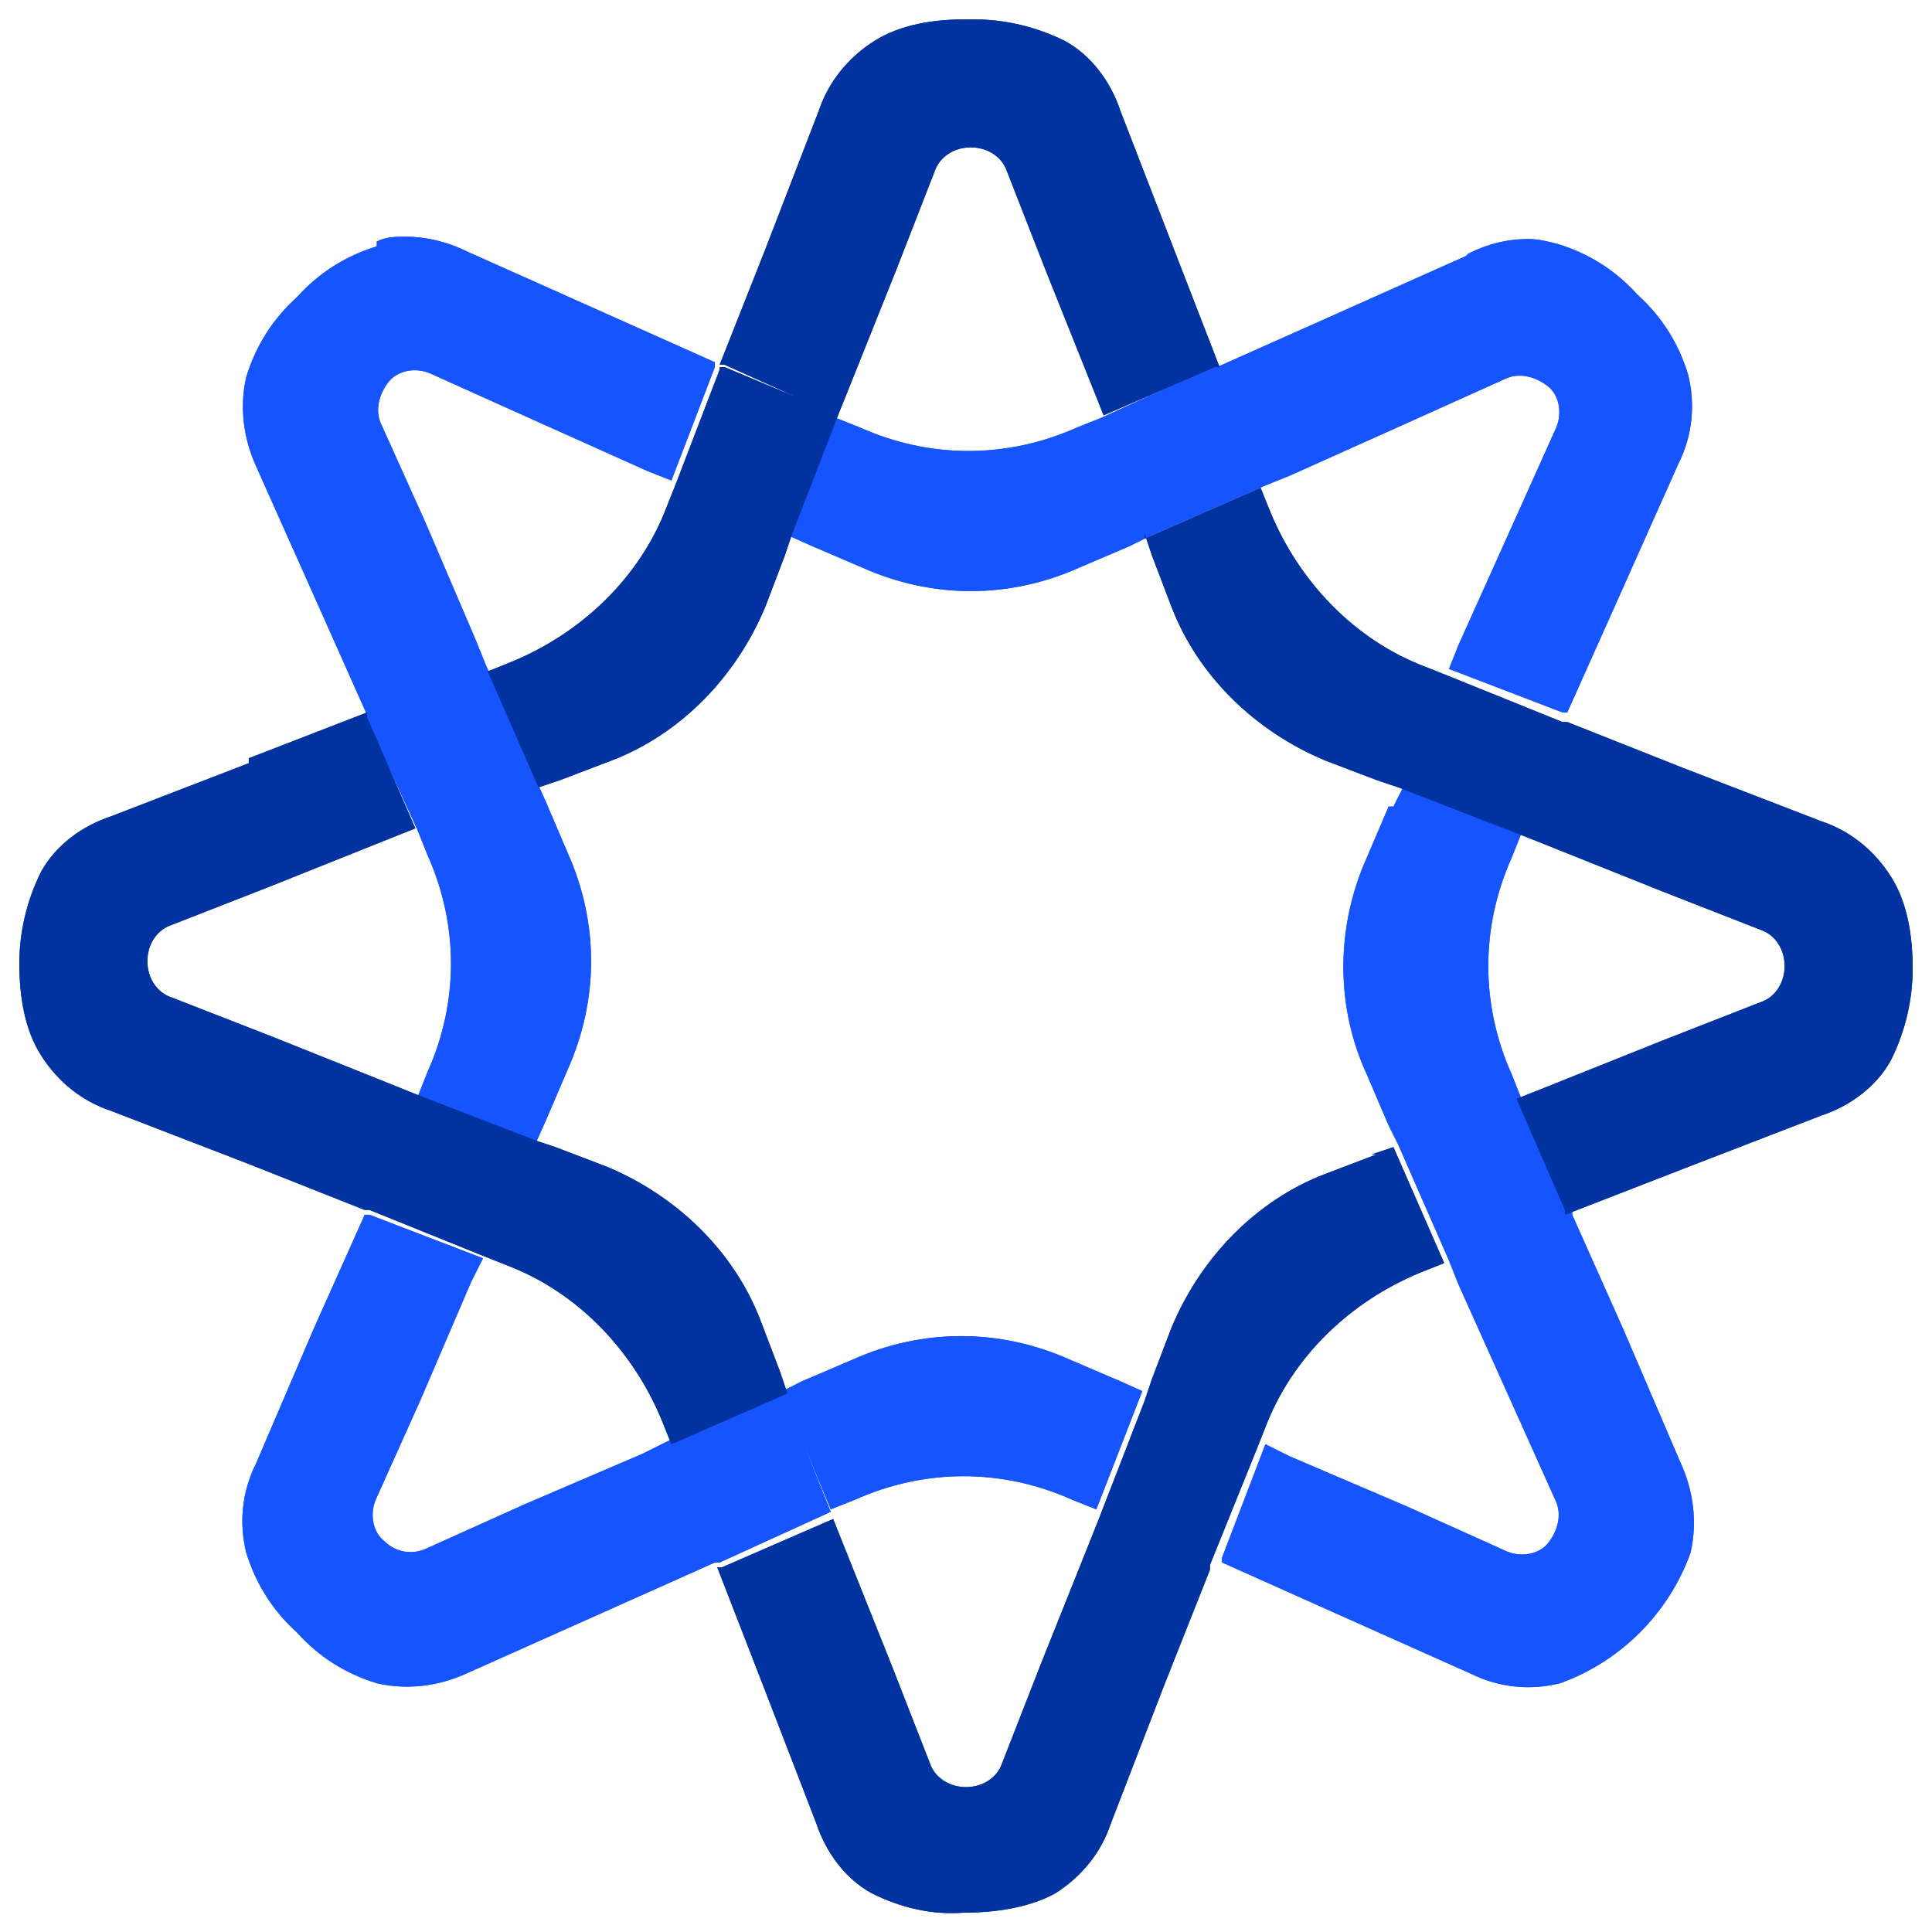 <svg xmlns="http://www.w3.org/2000/svg" xmlns:xlink="http://www.w3.org/1999/xlink" width="80px" height="80px" viewBox="0 0 80 80"><defs><clipPath id="clip1"><path d="M 50 32 L 71 32 L 71 70 L 50 70 Z M 50 32 "></path></clipPath><clipPath id="clip2"><path d="M 57.5 33.398 L 56.602 35.5 C 55.301 38.398 55.301 41.699 56.602 44.5 L 57.5 46.602 L 57.898 47.398 L 60 52.199 L 62.199 51.301 L 60 52.199 L 60.398 53.199 L 62.602 58.102 L 64.398 62.102 C 64.699 62.699 64.5 63.398 64.102 63.898 C 63.699 64.398 62.898 64.5 62.301 64.199 L 58.301 62.398 L 53.398 60.301 L 52.398 59.801 L 50.602 64.5 L 50.602 64.699 C 50.602 64.699 55.301 66.801 55.301 66.801 L 60.898 69.301 C 62.102 69.898 63.398 70 64.602 69.699 C 67.102 68.801 69.102 66.801 70 64.301 C 70.301 63 70.102 61.699 69.602 60.602 L 67.199 55 L 65.102 50.301 L 65.102 50.102 C 65.102 50.102 63 45.5 63 45.5 L 60.898 46.301 L 63 45.5 L 62.602 44.5 C 61.301 41.602 61.301 38.398 62.602 35.5 L 63 34.5 L 58.102 32.602 L 57.699 33.398 Z M 57.5 33.398 "></path></clipPath><clipPath id="clip3"><path d="M 32 9 L 71 9 L 71 30 L 32 30 Z M 32 9 "></path></clipPath><clipPath id="clip4"><path d="M 60.699 10.602 L 55.102 13.102 L 50.398 15.199 L 50.199 15.199 C 50.199 15.199 45.602 17.301 45.602 17.301 L 44.602 17.699 C 41.699 19 38.5 19 35.602 17.699 L 34.602 17.301 L 32.699 22.199 L 33.602 22.602 L 35.699 23.5 C 38.602 24.801 41.801 24.801 44.699 23.5 L 46.801 22.602 L 47.602 22.199 L 47.301 21.301 L 47.602 22.199 L 52.398 20.102 L 50.602 15.398 C 50.602 15.301 50.602 15.398 50.602 15.398 L 52.398 20.102 L 53.398 19.699 L 58.301 17.5 L 62.301 15.699 C 62.898 15.398 63.602 15.602 64.102 16 C 64.602 16.398 64.699 17.199 64.398 17.801 L 62.602 21.801 L 60.398 26.699 L 60 27.699 L 64.699 29.5 L 64.898 29.5 C 64.898 29.5 67 24.801 67 24.801 L 69.5 19.199 C 70.102 18 70.199 16.699 69.898 15.5 C 69.5 14.199 68.801 13.102 67.801 12.199 C 66.898 11.199 65.801 10.5 64.5 10.102 C 64.102 10 63.699 9.898 63.301 9.898 C 62.398 9.898 61.602 10.102 60.801 10.5 Z M 60.699 10.602 "></path></clipPath><clipPath id="clip5"><path d="M 10 50 L 48 50 L 48 70 L 10 70 Z M 10 50 "></path></clipPath><clipPath id="clip6"><path d="M 13 55 L 10.602 60.602 C 10 61.801 9.898 63.102 10.199 64.301 C 10.602 65.602 11.301 66.699 12.301 67.602 C 13.199 68.602 14.301 69.301 15.602 69.699 C 16.898 70 18.199 69.801 19.301 69.301 L 24.898 66.801 L 29.602 64.699 L 29.801 64.699 C 29.801 64.699 34.398 62.602 34.398 62.602 L 33.199 59.602 L 34.398 62.5 L 35.398 62.102 C 38.301 60.801 41.5 60.801 44.398 62.102 L 45.398 62.5 L 47.301 57.602 L 46.398 57.199 L 44.301 56.301 C 41.398 55 38.199 55 35.301 56.301 L 33.199 57.199 L 32.398 57.602 L 27.602 59.699 L 26.602 60.199 L 21.699 62.301 L 17.699 64.102 C 17.102 64.398 16.398 64.301 15.898 63.801 C 15.398 63.398 15.301 62.602 15.602 62 L 17.398 58 L 19.5 53.102 L 20 52.102 L 15.301 50.301 L 15.102 50.301 C 15.102 50.301 13 55 13 55 Z M 13 55 "></path></clipPath><clipPath id="clip7"><path d="M 10 9 L 30 9 L 30 48 L 10 48 Z M 10 9 "></path></clipPath><clipPath id="clip8"><path d="M 15.602 10.199 C 14.301 10.602 13.199 11.301 12.301 12.301 C 11.301 13.199 10.602 14.301 10.199 15.602 C 9.898 16.898 10.102 18.199 10.602 19.301 L 13.102 24.898 L 15.199 29.602 L 15.199 29.801 C 15.199 29.801 17.301 34.398 17.301 34.398 L 19.699 33.5 L 17.301 34.398 L 17.699 35.398 C 19 38.301 19 41.5 17.699 44.398 L 17.301 45.398 L 22.199 47.301 L 22.602 46.398 L 23.5 44.301 C 24.801 41.398 24.801 38.199 23.5 35.301 L 22.602 33.199 L 22.199 32.301 L 20.102 27.5 L 19.699 26.5 L 17.602 21.602 L 15.801 17.602 C 15.5 17 15.699 16.301 16.102 15.801 C 16.5 15.301 17.301 15.199 17.898 15.5 L 21.898 17.301 L 26.801 19.5 L 27.801 19.898 L 29.602 15.199 L 29.602 15 C 29.602 15 24.898 12.898 24.898 12.898 L 19.301 10.398 C 18.5 10 17.602 9.801 16.801 9.801 C 16.398 9.801 16 9.801 15.602 10 Z M 15.602 10.199 "></path></clipPath><clipPath id="clip9"><path d="M 0 29 L 33 29 L 33 60 L 0 60 Z M 0 29 "></path></clipPath><clipPath id="clip10"><path d="M 10.301 31.602 L 4.602 33.801 C 3.398 34.199 2.301 35 1.699 36.102 C 1.102 37.301 0.801 38.602 0.801 39.898 C 0.801 41.199 1 42.602 1.699 43.699 C 2.398 44.801 3.398 45.602 4.602 46 L 10.301 48.199 L 15.102 50.102 L 15.301 50.102 C 15.301 50.102 20 52 20 52 L 21.602 48.301 L 20 52 L 21 52.398 C 23.898 53.5 26.199 55.898 27.398 58.801 L 27.801 59.801 L 32.602 57.699 L 32.301 56.801 L 31.5 54.699 C 30.398 51.801 28 49.5 25.102 48.301 L 23 47.5 L 22.102 47.199 L 17.199 45.301 L 16.199 44.898 L 11.199 42.898 L 7.102 41.301 C 6.5 41.102 6.102 40.5 6.102 39.801 C 6.102 39.102 6.5 38.5 7.102 38.301 L 11.199 36.699 L 16.199 34.699 L 17.199 34.301 L 15.199 29.699 L 15.199 29.5 C 15.199 29.5 10.301 31.398 10.301 31.398 Z M 10.301 31.602 "></path></clipPath><clipPath id="clip11"><path d="M 47 20 L 80 20 L 80 51 L 47 51 Z M 47 20 "></path></clipPath><clipPath id="clip12"><path d="M 47.398 22.102 L 47.699 23 L 48.5 25.102 C 49.602 28 52 30.301 54.898 31.5 L 57 32.301 L 57.898 32.602 L 62.801 34.5 L 64 31.699 L 62.801 34.5 L 63.801 34.898 L 68.801 36.898 L 72.898 38.5 C 73.5 38.699 73.898 39.301 73.898 40 C 73.898 40.699 73.5 41.301 72.898 41.5 L 68.801 43.102 L 63.801 45.102 L 62.801 45.5 L 64.801 50.102 L 64.801 50.301 C 64.801 50.301 69.699 48.398 69.699 48.398 L 75.398 46.199 C 76.602 45.801 77.699 45 78.301 43.898 C 78.898 42.699 79.199 41.398 79.199 40.102 C 79.199 38.801 79 37.398 78.301 36.301 C 77.602 35.199 76.602 34.398 75.398 34 L 69.699 31.801 L 64.898 29.898 C 64.898 30 64.898 29.898 64.898 29.898 L 64.699 29.898 C 64.699 29.898 60 28 60 28 L 59 27.602 C 56.102 26.5 53.801 24.102 52.602 21.199 L 52.199 20.199 L 47.398 22.301 Z M 47.398 22.102 "></path></clipPath><clipPath id="clip13"><path d="M 20 0 L 51 0 L 51 33 L 20 33 Z M 20 0 "></path></clipPath><clipPath id="clip14"><path d="M 40 0.801 C 38.699 0.801 37.301 1 36.199 1.699 C 35.102 2.398 34.301 3.398 33.898 4.602 L 31.699 10.301 L 29.801 15.102 L 30 15.102 C 30 15.102 33.102 16.5 33.102 16.5 L 30 15.199 L 29.801 15.199 C 29.801 15.199 29.801 15.301 29.801 15.301 L 28 20 L 27.602 21 C 26.5 23.898 24.102 26.199 21.199 27.398 L 20.199 27.801 L 22.301 32.602 L 23.199 32.301 L 25.301 31.5 C 28.199 30.398 30.5 28 31.699 25.102 L 32.5 23 L 32.801 22.102 L 31.5 21.5 L 32.801 22.102 L 34.699 17.199 L 35.102 16.199 L 37.102 11.199 L 38.699 7.102 C 38.898 6.5 39.5 6.102 40.199 6.102 C 40.898 6.102 41.5 6.5 41.699 7.102 L 43.301 11.199 L 45.301 16.199 L 45.699 17.199 L 50.301 15.199 L 50.5 15.199 C 50.5 15.199 48.602 10.301 48.602 10.301 L 46.398 4.602 C 46 3.398 45.199 2.301 44.102 1.699 C 42.898 1.102 41.602 0.801 40.301 0.801 Z M 40 0.801 "></path></clipPath><clipPath id="clip15"><path d="M 29 47 L 60 47 L 60 80 L 29 80 Z M 29 47 "></path></clipPath><clipPath id="clip16"><path d="M 57 47.801 L 54.898 48.602 C 52 49.699 49.699 52.102 48.5 55 L 47.699 57.102 L 47.398 58 L 45.5 62.898 L 45.102 63.898 L 43.102 68.898 L 41.5 73 C 41.301 73.602 40.699 74 40 74 C 39.301 74 38.699 73.602 38.5 73 L 36.898 68.898 L 34.898 63.898 L 34.5 62.898 L 29.898 64.898 L 29.699 64.898 C 29.699 64.898 31.602 69.801 31.602 69.801 L 33.801 75.5 C 34.199 76.699 35 77.801 36.102 78.398 C 37.301 79 38.602 79.301 39.898 79.199 C 41.199 79.199 42.602 79 43.699 78.398 C 44.801 77.699 45.602 76.699 46 75.5 L 48.199 69.801 L 50.102 65 L 50.102 64.801 C 50.102 64.801 52 60.102 52 60.102 L 49.398 59 L 52 60.102 L 52.398 59.102 C 53.5 56.199 55.898 53.898 58.801 52.699 L 59.801 52.301 L 57.699 47.5 L 56.801 47.801 Z M 57 47.801 "></path></clipPath></defs><g id="surface1"><path style=" stroke:none;fill-rule:nonzero;fill:rgb(8.235%,32.941%,100%);fill-opacity:1;" d="M 57.5 33.398 L 56.602 35.5 C 55.301 38.398 55.301 41.699 56.602 44.5 L 57.5 46.602 L 57.898 47.398 L 60 52.199 L 62.199 51.301 L 60 52.199 L 60.398 53.199 L 62.602 58.102 L 64.398 62.102 C 64.699 62.699 64.5 63.398 64.102 63.898 C 63.699 64.398 62.898 64.5 62.301 64.199 L 58.301 62.398 L 53.398 60.301 L 52.398 59.801 L 50.602 64.5 L 50.602 64.699 C 50.602 64.699 55.301 66.801 55.301 66.801 L 60.898 69.301 C 62.102 69.898 63.398 70 64.602 69.699 C 67.102 68.801 69.102 66.801 70 64.301 C 70.301 63 70.102 61.699 69.602 60.602 L 67.199 55 L 65.102 50.301 L 65.102 50.102 C 65.102 50.102 63 45.5 63 45.5 L 60.898 46.301 L 63 45.5 L 62.602 44.5 C 61.301 41.602 61.301 38.398 62.602 35.5 L 63 34.5 L 58.102 32.602 L 57.699 33.398 Z M 57.5 33.398 "></path><g clip-path="url(#clip1)" clip-rule="nonzero"><g clip-path="url(#clip2)" clip-rule="nonzero"><path style=" stroke:none;fill-rule:nonzero;fill:rgb(8.235%,32.941%,100%);fill-opacity:1;" d="M 44.141 33.676 L 69.578 29.371 L 76.301 69.109 L 50.863 73.41 Z M 44.141 33.676 "></path></g></g><path style=" stroke:none;fill-rule:nonzero;fill:rgb(8.235%,32.941%,100%);fill-opacity:1;" d="M 60.699 10.602 L 55.102 13.102 L 50.398 15.199 L 50.199 15.199 C 50.199 15.199 45.602 17.301 45.602 17.301 L 44.602 17.699 C 41.699 19 38.5 19 35.602 17.699 L 34.602 17.301 L 32.699 22.199 L 33.602 22.602 L 35.699 23.5 C 38.602 24.801 41.801 24.801 44.699 23.5 L 46.801 22.602 L 47.602 22.199 L 47.301 21.301 L 47.602 22.199 L 52.398 20.102 L 50.602 15.398 C 50.602 15.301 50.602 15.398 50.602 15.398 L 52.398 20.102 L 53.398 19.699 L 58.301 17.5 L 62.301 15.699 C 62.898 15.398 63.602 15.602 64.102 16 C 64.602 16.398 64.699 17.199 64.398 17.801 L 62.602 21.801 L 60.398 26.699 L 60 27.699 L 64.699 29.5 L 64.898 29.5 C 64.898 29.5 67 24.801 67 24.801 L 69.5 19.199 C 70.102 18 70.199 16.699 69.898 15.5 C 69.5 14.199 68.801 13.102 67.801 12.199 C 66.898 11.199 65.801 10.5 64.5 10.102 C 64.102 10 63.699 9.898 63.301 9.898 C 62.398 9.898 61.602 10.102 60.801 10.5 Z M 60.699 10.602 "></path><g clip-path="url(#clip3)" clip-rule="nonzero"><g clip-path="url(#clip4)" clip-rule="nonzero"><path style=" stroke:none;fill-rule:nonzero;fill:rgb(8.235%,32.941%,100%);fill-opacity:1;" d="M 24.711 13.992 L 62.625 -4.992 L 78.027 25.766 L 40.117 44.75 Z M 24.711 13.992 "></path></g></g><path style=" stroke:none;fill-rule:nonzero;fill:rgb(8.235%,32.941%,100%);fill-opacity:1;" d="M 13 55 L 10.602 60.602 C 10 61.801 9.898 63.102 10.199 64.301 C 10.602 65.602 11.301 66.699 12.301 67.602 C 13.199 68.602 14.301 69.301 15.602 69.699 C 16.898 70 18.199 69.801 19.301 69.301 L 24.898 66.801 L 29.602 64.699 L 29.801 64.699 C 29.801 64.699 34.398 62.602 34.398 62.602 L 33.199 59.602 L 34.398 62.5 L 35.398 62.102 C 38.301 60.801 41.5 60.801 44.398 62.102 L 45.398 62.5 L 47.301 57.602 L 46.398 57.199 L 44.301 56.301 C 41.398 55 38.199 55 35.301 56.301 L 33.199 57.199 L 32.398 57.602 L 27.602 59.699 L 26.602 60.199 L 21.699 62.301 L 17.699 64.102 C 17.102 64.398 16.398 64.301 15.898 63.801 C 15.398 63.398 15.301 62.602 15.602 62 L 17.398 58 L 19.5 53.102 L 20 52.102 L 15.301 50.301 L 15.102 50.301 C 15.102 50.301 13 55 13 55 Z M 13 55 "></path><g clip-path="url(#clip5)" clip-rule="nonzero"><g clip-path="url(#clip6)" clip-rule="nonzero"><path style=" stroke:none;fill-rule:nonzero;fill:rgb(8.235%,32.941%,100%);fill-opacity:1;" d="M 3.895 52.391 L 43.539 38.816 L 53.547 68.051 L 13.906 81.625 Z M 3.895 52.391 "></path></g></g><path style=" stroke:none;fill-rule:nonzero;fill:rgb(8.235%,32.941%,100%);fill-opacity:1;" d="M 15.602 10.199 C 14.301 10.602 13.199 11.301 12.301 12.301 C 11.301 13.199 10.602 14.301 10.199 15.602 C 9.898 16.898 10.102 18.199 10.602 19.301 L 13.102 24.898 L 15.199 29.602 L 15.199 29.801 C 15.199 29.801 17.301 34.398 17.301 34.398 L 19.699 33.5 L 17.301 34.398 L 17.699 35.398 C 19 38.301 19 41.5 17.699 44.398 L 17.301 45.398 L 22.199 47.301 L 22.602 46.398 L 23.5 44.301 C 24.801 41.398 24.801 38.199 23.5 35.301 L 22.602 33.199 L 22.199 32.301 L 20.102 27.5 L 19.699 26.5 L 17.602 21.602 L 15.801 17.602 C 15.5 17 15.699 16.301 16.102 15.801 C 16.5 15.301 17.301 15.199 17.898 15.5 L 21.898 17.301 L 26.801 19.5 L 27.801 19.898 L 29.602 15.199 L 29.602 15 C 29.602 15 24.898 12.898 24.898 12.898 L 19.301 10.398 C 18.5 10 17.602 9.801 16.801 9.801 C 16.398 9.801 16 9.801 15.602 10 Z M 15.602 10.199 "></path><g clip-path="url(#clip7)" clip-rule="nonzero"><g clip-path="url(#clip8)" clip-rule="nonzero"><path style=" stroke:none;fill-rule:nonzero;fill:rgb(8.235%,32.941%,100%);fill-opacity:1;" d="M 1.191 12.105 L 28.578 5.379 L 38.355 45.195 L 10.973 51.922 Z M 1.191 12.105 "></path></g></g><path style=" stroke:none;fill-rule:nonzero;fill:rgb(0%,19.608%,62.745%);fill-opacity:1;" d="M 10.301 31.602 L 4.602 33.801 C 3.398 34.199 2.301 35 1.699 36.102 C 1.102 37.301 0.801 38.602 0.801 39.898 C 0.801 41.199 1 42.602 1.699 43.699 C 2.398 44.801 3.398 45.602 4.602 46 L 10.301 48.199 L 15.102 50.102 L 15.301 50.102 C 15.301 50.102 20 52 20 52 L 21.602 48.301 L 20 52 L 21 52.398 C 23.898 53.5 26.199 55.898 27.398 58.801 L 27.801 59.801 L 32.602 57.699 L 32.301 56.801 L 31.5 54.699 C 30.398 51.801 28 49.5 25.102 48.301 L 23 47.5 L 22.102 47.199 L 17.199 45.301 L 16.199 44.898 L 11.199 42.898 L 7.102 41.301 C 6.5 41.102 6.102 40.5 6.102 39.801 C 6.102 39.102 6.5 38.5 7.102 38.301 L 11.199 36.699 L 16.199 34.699 L 17.199 34.301 L 15.199 29.699 L 15.199 29.5 C 15.199 29.5 10.301 31.398 10.301 31.398 Z M 10.301 31.602 "></path><g clip-path="url(#clip9)" clip-rule="nonzero"><g clip-path="url(#clip10)" clip-rule="nonzero"><path style=" stroke:none;fill-rule:nonzero;fill:rgb(0%,19.608%,62.745%);fill-opacity:1;" d="M -14.164 42.832 L 18.867 13.914 L 47.652 46.793 L 14.621 75.711 Z M -14.164 42.832 "></path></g></g><path style=" stroke:none;fill-rule:nonzero;fill:rgb(0%,19.608%,62.745%);fill-opacity:1;" d="M 47.398 22.102 L 47.699 23 L 48.5 25.102 C 49.602 28 52 30.301 54.898 31.5 L 57 32.301 L 57.898 32.602 L 62.801 34.5 L 64 31.699 L 62.801 34.5 L 63.801 34.898 L 68.801 36.898 L 72.898 38.5 C 73.5 38.699 73.898 39.301 73.898 40 C 73.898 40.699 73.5 41.301 72.898 41.5 L 68.801 43.102 L 63.801 45.102 L 62.801 45.5 L 64.801 50.102 L 64.801 50.301 C 64.801 50.301 69.699 48.398 69.699 48.398 L 75.398 46.199 C 76.602 45.801 77.699 45 78.301 43.898 C 78.898 42.699 79.199 41.398 79.199 40.102 C 79.199 38.801 79 37.398 78.301 36.301 C 77.602 35.199 76.602 34.398 75.398 34 L 69.699 31.801 L 64.898 29.898 C 64.898 30 64.898 29.898 64.898 29.898 L 64.699 29.898 C 64.699 29.898 60 28 60 28 L 59 27.602 C 56.102 26.5 53.801 24.102 52.602 21.199 L 52.199 20.199 L 47.398 22.301 Z M 47.398 22.102 "></path><g clip-path="url(#clip11)" clip-rule="nonzero"><g clip-path="url(#clip12)" clip-rule="nonzero"><path style=" stroke:none;fill-rule:nonzero;fill:rgb(0%,19.608%,62.745%);fill-opacity:1;" d="M 47.398 20 L 79.199 20 L 79.199 50.301 L 47.398 50.301 Z M 47.398 20 "></path></g></g><path style=" stroke:none;fill-rule:nonzero;fill:rgb(0%,19.608%,62.745%);fill-opacity:1;" d="M 40 0.801 C 38.699 0.801 37.301 1 36.199 1.699 C 35.102 2.398 34.301 3.398 33.898 4.602 L 31.699 10.301 L 29.801 15.102 L 30 15.102 C 30 15.102 33.102 16.5 33.102 16.5 L 30 15.199 L 29.801 15.199 C 29.801 15.199 29.801 15.301 29.801 15.301 L 28 20 L 27.602 21 C 26.5 23.898 24.102 26.199 21.199 27.398 L 20.199 27.801 L 22.301 32.602 L 23.199 32.301 L 25.301 31.5 C 28.199 30.398 30.5 28 31.699 25.102 L 32.5 23 L 32.801 22.102 L 31.5 21.5 L 32.801 22.102 L 34.699 17.199 L 35.102 16.199 L 37.102 11.199 L 38.699 7.102 C 38.898 6.5 39.5 6.102 40.199 6.102 C 40.898 6.102 41.5 6.5 41.699 7.102 L 43.301 11.199 L 45.301 16.199 L 45.699 17.199 L 50.301 15.199 L 50.5 15.199 C 50.5 15.199 48.602 10.301 48.602 10.301 L 46.398 4.602 C 46 3.398 45.199 2.301 44.102 1.699 C 42.898 1.102 41.602 0.801 40.301 0.801 Z M 40 0.801 "></path><g clip-path="url(#clip13)" clip-rule="nonzero"><g clip-path="url(#clip14)" clip-rule="nonzero"><path style=" stroke:none;fill-rule:nonzero;fill:rgb(0%,19.608%,62.745%);fill-opacity:1;" d="M 4.332 19.594 L 32.367 -14.059 L 65.863 13.852 L 37.828 47.504 Z M 4.332 19.594 "></path></g></g><path style=" stroke:none;fill-rule:nonzero;fill:rgb(0%,19.608%,62.745%);fill-opacity:1;" d="M 57 47.801 L 54.898 48.602 C 52 49.699 49.699 52.102 48.5 55 L 47.699 57.102 L 47.398 58 L 45.5 62.898 L 45.102 63.898 L 43.102 68.898 L 41.5 73 C 41.301 73.602 40.699 74 40 74 C 39.301 74 38.699 73.602 38.5 73 L 36.898 68.898 L 34.898 63.898 L 34.5 62.898 L 29.898 64.898 L 29.699 64.898 C 29.699 64.898 31.602 69.801 31.602 69.801 L 33.801 75.5 C 34.199 76.699 35 77.801 36.102 78.398 C 37.301 79 38.602 79.301 39.898 79.199 C 41.199 79.199 42.602 79 43.699 78.398 C 44.801 77.699 45.602 76.699 46 75.5 L 48.199 69.801 L 50.102 65 L 50.102 64.801 C 50.102 64.801 52 60.102 52 60.102 L 49.398 59 L 52 60.102 L 52.398 59.102 C 53.5 56.199 55.898 53.898 58.801 52.699 L 59.801 52.301 L 57.699 47.5 L 56.801 47.801 Z M 57 47.801 "></path><g clip-path="url(#clip15)" clip-rule="nonzero"><g clip-path="url(#clip16)" clip-rule="nonzero"><path style=" stroke:none;fill-rule:nonzero;fill:rgb(0%,19.608%,62.745%);fill-opacity:1;" d="M 15.129 69.781 L 38.605 33.633 L 74.414 56.891 L 50.941 93.035 Z M 15.129 69.781 "></path></g></g></g></svg>